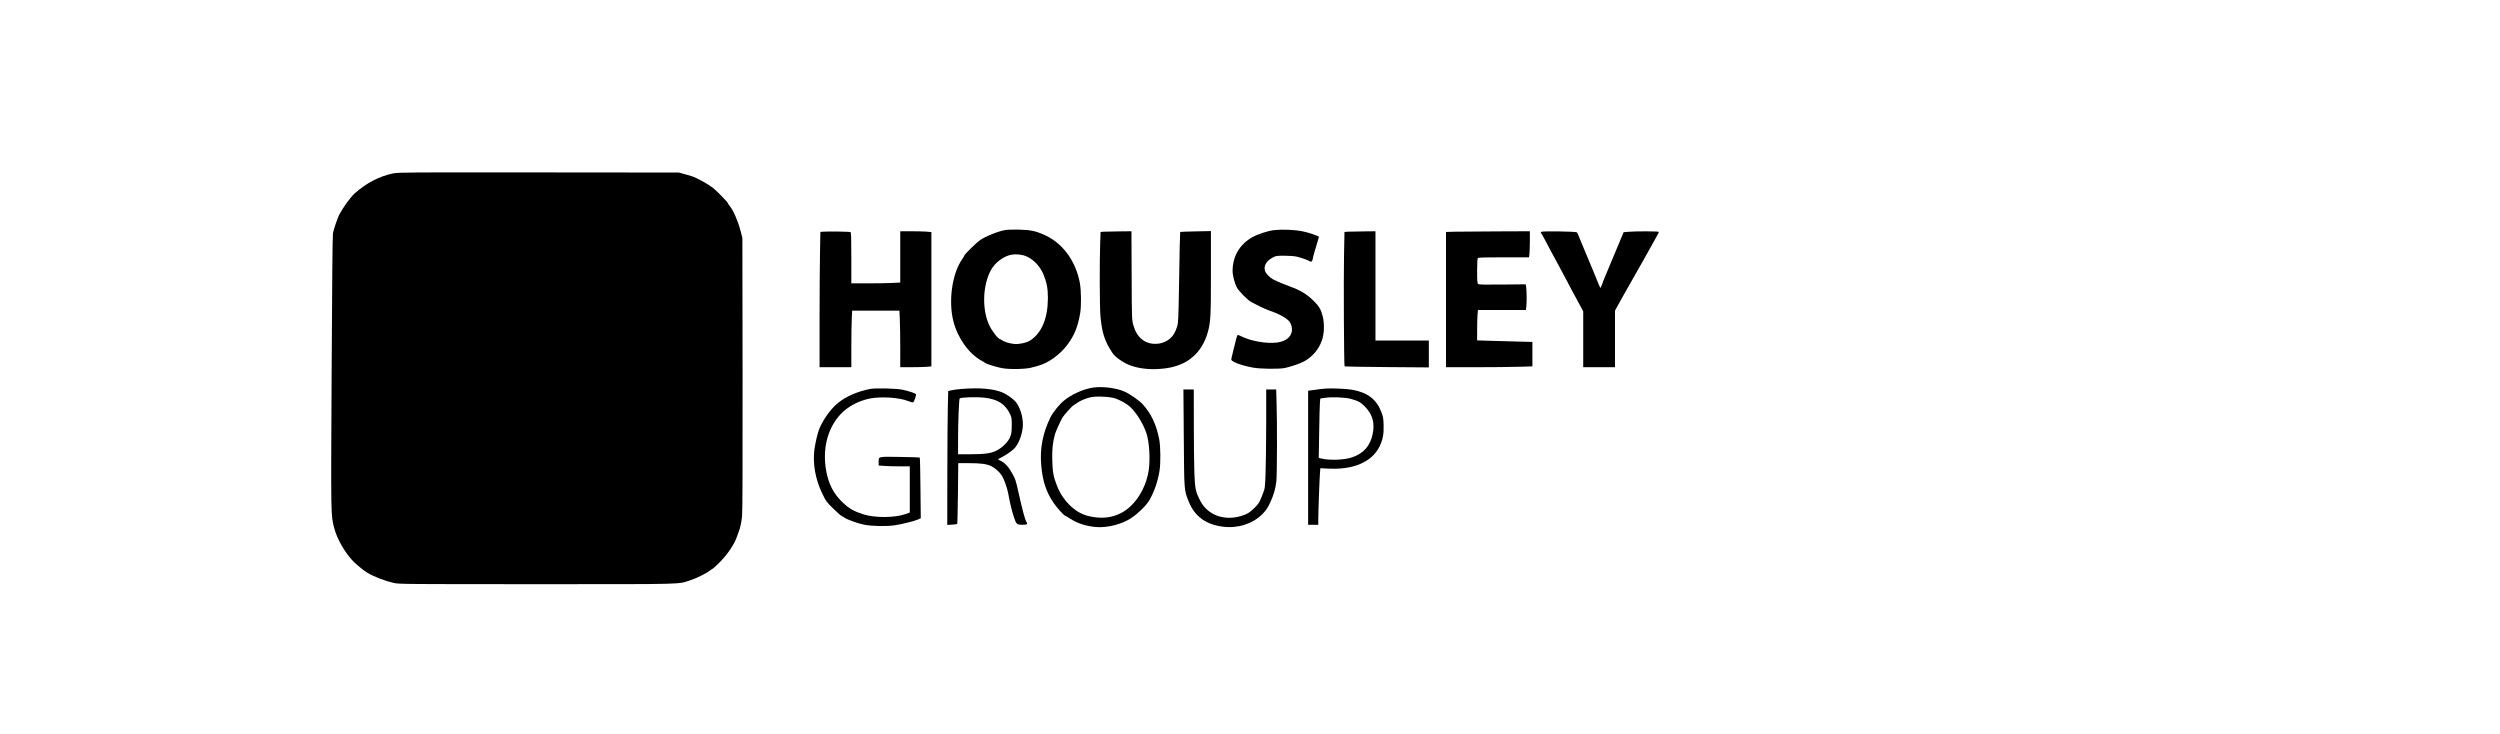 <?xml version="1.0" encoding="UTF-8" standalone="yes"?>
<svg version="1.0" xmlns="http://www.w3.org/2000/svg" width="3935px" height="1156px" viewBox="0 0 3935 1156" preserveAspectRatio="xMidYMid meet">
  <g transform="translate(0,1156) scale(0.1,-0.1)" fill="#000000" stroke="none">
    <path d="M6190 8831 c-218 -45 -417 -148 -603 -311 -70 -62 -186 -222 -249
-343 -27 -54 -84 -222 -97 -287 -7 -37 -14 -756 -21 -2190 -12 -2318 -13
-2242 41 -2453 44 -171 169 -388 302 -525 48 -50 174 -151 222 -179 112 -65
280 -129 415 -159 82 -18 167 -19 2250 -19 2390 0 2212 -4 2414 61 95 30 256
110 310 153 21 17 42 31 46 31 4 0 49 42 101 93 127 125 242 296 279 412 7 22
18 54 25 70 24 56 45 150 55 250 7 68 10 778 8 2240 l-3 2140 -27 105 c-42
161 -115 329 -172 397 -14 17 -26 35 -26 40 0 16 -181 202 -240 247 -91 69
-252 157 -340 185 -19 6 -71 21 -115 33 l-80 22 -2205 2 c-2065 2 -2210 1
-2290 -15z"/>
    <path d="M15822 7939 c-114 -20 -307 -97 -396 -159 -54 -36 -246 -224 -246
-240 0 -5 -16 -32 -35 -59 -158 -226 -220 -657 -139 -976 67 -265 243 -512
441 -621 26 -15 53 -30 58 -35 26 -20 179 -68 269 -84 120 -22 377 -16 466 10
30 9 79 22 108 30 159 44 338 175 455 332 109 148 161 276 199 493 19 113 17
355 -5 475 -62 337 -261 615 -532 745 -154 73 -239 92 -430 96 -88 1 -184 -1
-213 -7z m343 -418 c110 -51 210 -160 259 -281 52 -126 70 -223 70 -370 -1
-317 -95 -546 -274 -666 -59 -39 -174 -65 -255 -58 -70 6 -166 35 -196 61 -8
7 -20 13 -26 13 -27 0 -122 120 -167 210 -122 247 -112 637 22 880 65 118 199
218 319 240 80 15 181 3 248 -29z"/>
    <path d="M20065 7939 c-113 -12 -278 -67 -368 -121 -191 -115 -294 -296 -296
-519 -1 -71 31 -195 66 -262 32 -60 168 -198 226 -230 101 -55 213 -109 265
-127 170 -58 284 -119 335 -179 35 -43 52 -117 37 -172 -23 -87 -102 -142
-227 -160 -163 -23 -418 22 -573 101 -22 11 -42 20 -45 20 -8 0 -25 -47 -35
-95 -4 -22 -22 -93 -39 -157 -17 -65 -31 -127 -31 -137 0 -34 163 -95 340
-127 118 -22 415 -25 505 -6 98 21 246 72 302 104 132 74 228 187 278 325 38
103 44 259 16 378 -27 110 -55 160 -140 245 -107 107 -213 172 -371 228 -82
29 -215 85 -272 115 -46 23 -112 91 -125 128 -29 80 17 161 122 217 47 25 58
27 185 27 95 -1 156 -6 205 -18 73 -19 171 -55 192 -70 21 -15 40 0 45 35 5
34 45 179 79 284 10 33 19 63 19 66 0 13 -171 71 -262 88 -121 24 -314 32
-433 19z"/>
    <path d="M12954 7913 l-41 -4 -6 -322 c-4 -177 -7 -656 -7 -1064 l0 -743 250
0 250 0 0 318 c0 174 3 374 7 445 l6 127 372 0 372 0 6 -137 c4 -75 7 -275 7
-445 l0 -308 168 0 c93 0 203 3 245 6 l77 7 0 1057 0 1057 -77 7 c-42 3 -152
6 -245 6 l-168 0 0 -403 0 -404 -112 -6 c-62 -4 -236 -7 -385 -7 l-273 0 0
399 c0 302 -3 402 -12 407 -13 9 -369 14 -434 7z"/>
    <path d="M17374 7913 l-51 -4 -6 -172 c-11 -267 -8 -1005 3 -1140 23 -274 67
-408 191 -594 46 -68 173 -156 284 -196 153 -55 336 -71 540 -46 351 43 582
238 676 571 44 158 49 245 49 936 l0 655 -240 -5 c-132 -2 -242 -7 -244 -9 -3
-2 -10 -323 -16 -713 -11 -666 -13 -712 -32 -775 -28 -92 -63 -150 -117 -194
-61 -50 -139 -78 -220 -79 -173 -3 -299 101 -352 293 -24 84 -24 84 -27 782
l-3 697 -192 -2 c-106 -1 -215 -3 -243 -5z"/>
    <path d="M21214 7913 l-52 -4 -7 -367 c-8 -383 -1 -1739 9 -1749 3 -3 303 -8
666 -11 l660 -5 0 212 0 211 -420 0 -420 0 0 860 0 860 -192 -2 c-106 -1 -216
-3 -244 -5z"/>
    <path d="M22903 7913 l-143 -4 0 -1064 0 -1065 463 0 c254 0 560 3 680 7 l217
6 0 192 0 193 -237 6 c-131 3 -327 9 -435 12 l-198 6 0 163 c0 89 3 196 6 238
l7 77 377 0 377 0 7 53 c8 67 7 249 -2 307 l-7 45 -367 -4 c-285 -3 -371 -1
-383 9 -12 10 -15 45 -15 204 0 136 4 196 12 204 9 9 113 12 409 12 l396 0 7
61 c3 34 6 127 6 205 l0 144 -517 -2 c-285 -1 -582 -4 -660 -5z"/>
    <path d="M24261 7911 c-11 -7 -12 -13 -3 -23 13 -16 64 -110 168 -308 42 -80
99 -185 127 -235 28 -49 72 -133 99 -185 64 -123 90 -173 157 -295 30 -55 67
-124 83 -154 l28 -53 0 -439 0 -439 250 0 250 0 0 445 0 445 31 57 c18 32 50
90 71 128 22 39 47 83 56 100 9 16 40 70 68 120 29 49 62 108 74 130 47 83
114 202 153 270 22 39 63 112 91 163 28 51 62 113 76 136 53 93 70 126 70 136
0 11 -377 12 -489 1 l-65 -6 -44 -105 c-99 -238 -121 -290 -165 -395 -24 -60
-60 -146 -79 -190 -19 -44 -43 -104 -52 -132 -10 -29 -21 -53 -25 -53 -4 0
-20 33 -35 73 -15 39 -41 104 -58 142 -16 39 -54 129 -83 200 -30 72 -70 168
-90 215 -21 47 -50 118 -66 159 -15 41 -33 79 -38 84 -14 14 -541 22 -560 8z"/>
    <path d="M17178 5455 c-142 -27 -313 -105 -426 -196 -72 -57 -179 -189 -217
-266 -123 -252 -169 -490 -146 -757 22 -248 76 -414 191 -586 56 -84 171 -210
191 -210 4 0 35 -18 69 -41 112 -74 250 -120 406 -134 178 -17 411 42 560 141
105 69 236 197 282 276 78 132 136 298 163 468 19 116 17 381 -4 490 -43 231
-128 412 -260 556 -54 60 -202 163 -286 200 -139 62 -371 88 -523 59z m373
-165 c80 -27 182 -84 233 -130 102 -92 217 -279 264 -430 43 -136 58 -398 33
-570 -32 -218 -139 -431 -287 -569 -181 -169 -412 -219 -679 -149 -196 52
-385 236 -474 462 -59 148 -73 217 -78 402 -6 176 7 295 43 421 13 46 78 191
119 263 17 31 154 183 169 189 6 2 31 19 56 37 51 36 127 69 210 90 84 21 308
12 391 -16z"/>
    <path d="M13695 5438 c-203 -40 -385 -121 -513 -227 -113 -94 -238 -273 -292
-416 -23 -61 -56 -205 -70 -300 -31 -225 12 -475 122 -703 59 -121 66 -132
168 -232 58 -58 119 -112 135 -120 17 -8 37 -20 45 -26 39 -31 214 -94 313
-113 122 -24 341 -28 474 -10 104 14 317 67 372 92 l44 20 -5 474 c-2 260 -7
476 -11 480 -4 4 -145 9 -314 11 -350 5 -333 10 -333 -83 l0 -52 83 -6 c45 -4
155 -7 245 -7 l162 0 0 -364 0 -363 -60 -22 c-169 -62 -487 -65 -669 -7 -154
49 -224 90 -330 190 -119 114 -194 242 -236 401 -98 377 -18 752 211 991 111
116 276 204 449 240 178 37 471 18 615 -40 41 -17 67 -23 74 -17 17 14 49 109
43 125 -6 15 -88 43 -207 71 -88 21 -432 30 -515 13z"/>
    <path d="M15135 5438 c-60 -5 -132 -14 -160 -21 l-50 -12 -6 -240 c-4 -132 -7
-606 -8 -1054 l-1 -813 74 4 c41 2 78 7 82 11 4 4 9 221 12 482 l5 475 161 0
c190 0 281 -12 352 -44 63 -29 137 -94 176 -156 30 -47 84 -201 98 -280 25
-140 55 -268 87 -363 41 -123 45 -127 143 -127 65 0 79 10 57 43 -24 37 -63
184 -132 492 -37 165 -42 180 -88 265 -54 102 -116 171 -176 201 -28 13 -50
26 -51 29 0 3 28 20 63 37 80 40 178 112 211 156 67 87 116 239 116 356 0 132
-47 278 -116 360 -38 45 -143 118 -211 146 -142 57 -363 76 -638 53z m370
-139 c203 -25 320 -101 392 -255 26 -54 28 -68 28 -179 -1 -101 -5 -130 -24
-180 -30 -76 -122 -170 -212 -215 -90 -46 -182 -59 -411 -60 l-198 0 0 263 c0
243 15 605 25 615 19 20 273 27 400 11z"/>
    <path d="M20865 5444 c-45 -3 -157 -17 -242 -30 l-33 -5 0 -1054 0 -1055 80 0
80 0 0 88 c0 118 18 617 26 720 l6 82 133 -6 c390 -20 679 106 798 347 53 108
70 197 65 344 -4 107 -8 129 -39 208 -76 195 -219 301 -459 343 -84 15 -319
25 -415 18z m400 -163 c115 -32 155 -54 222 -124 119 -124 155 -256 118 -432
-39 -185 -142 -301 -324 -364 -119 -41 -353 -50 -480 -19 l-44 11 7 411 c3
226 9 437 12 468 l6 56 72 10 c116 17 318 8 411 -17z"/>
    <path d="M18633 4673 c6 -842 4 -822 75 -1002 93 -236 268 -366 540 -401 237
-30 469 44 621 198 61 62 82 93 121 176 57 121 86 220 100 341 11 101 14 944
3 1248 l-6 197 -79 0 -78 0 0 -542 c-1 -299 -5 -649 -10 -778 -9 -234 -9 -236
-44 -325 -49 -128 -62 -151 -125 -214 -81 -80 -125 -107 -225 -135 -265 -77
-519 20 -634 242 -74 142 -83 189 -93 447 -4 127 -8 472 -8 768 l-1 537 -81 0
-82 0 6 -757z"/>
  </g>
</svg>